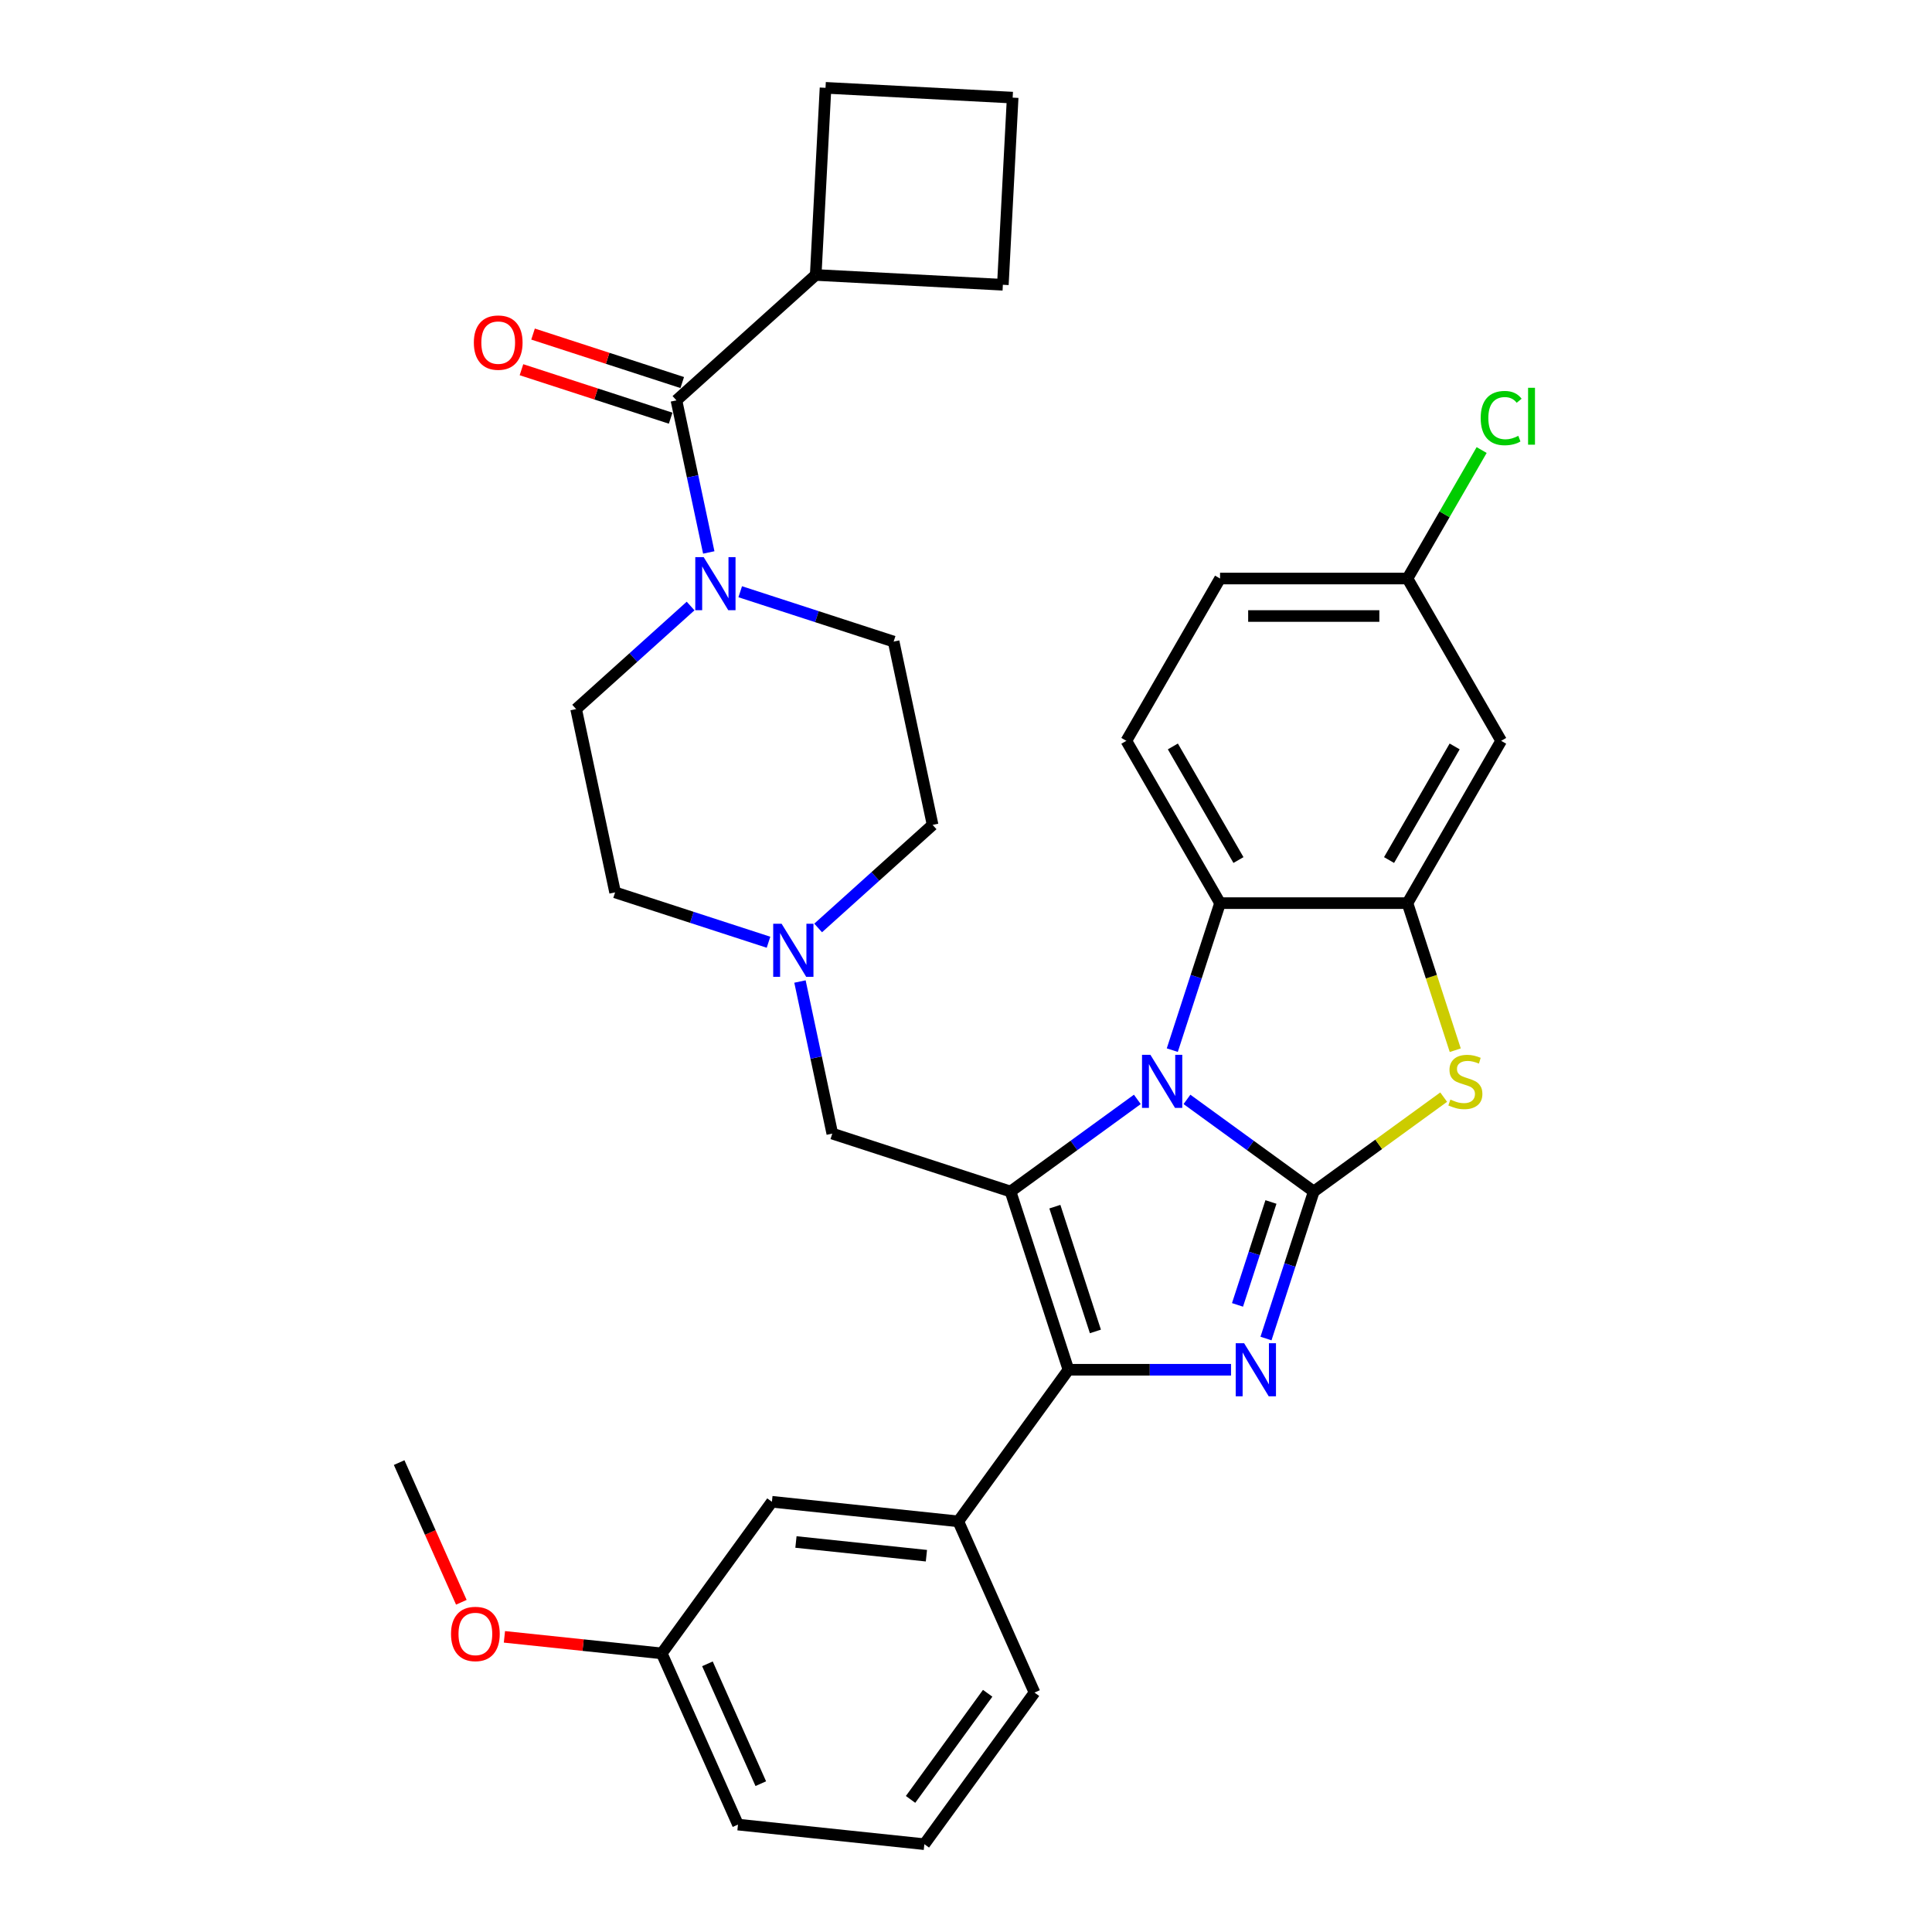 <?xml version='1.0' encoding='iso-8859-1'?>
<svg version='1.1' baseProfile='full'
              xmlns='http://www.w3.org/2000/svg'
                      xmlns:rdkit='http://www.rdkit.org/xml'
                      xmlns:xlink='http://www.w3.org/1999/xlink'
                  xml:space='preserve'
width='1000px' height='1000px' viewBox='0 0 1000 1000'>
<!-- END OF HEADER -->
<rect style='opacity:1.0;fill:#FFFFFF;stroke:none' width='1000' height='1000' x='0' y='0'> </rect>
<path class='bond-0' d='M 679.999,616.727 L 647.183,592.885' style='fill:none;fill-rule:evenodd;stroke:#000000;stroke-width:6px;stroke-linecap:butt;stroke-linejoin:miter;stroke-opacity:1' />
<path class='bond-0' d='M 647.183,592.885 L 614.367,569.043' style='fill:none;fill-rule:evenodd;stroke:#0000FF;stroke-width:6px;stroke-linecap:butt;stroke-linejoin:miter;stroke-opacity:1' />
<path class='bond-2' d='M 679.999,616.727 L 667.637,654.774' style='fill:none;fill-rule:evenodd;stroke:#000000;stroke-width:6px;stroke-linecap:butt;stroke-linejoin:miter;stroke-opacity:1' />
<path class='bond-2' d='M 667.637,654.774 L 655.275,692.82' style='fill:none;fill-rule:evenodd;stroke:#0000FF;stroke-width:6px;stroke-linecap:butt;stroke-linejoin:miter;stroke-opacity:1' />
<path class='bond-2' d='M 657.84,622.146 L 649.187,648.779' style='fill:none;fill-rule:evenodd;stroke:#000000;stroke-width:6px;stroke-linecap:butt;stroke-linejoin:miter;stroke-opacity:1' />
<path class='bond-2' d='M 649.187,648.779 L 640.533,675.411' style='fill:none;fill-rule:evenodd;stroke:#0000FF;stroke-width:6px;stroke-linecap:butt;stroke-linejoin:miter;stroke-opacity:1' />
<path class='bond-4' d='M 679.999,616.727 L 713.62,592.3' style='fill:none;fill-rule:evenodd;stroke:#000000;stroke-width:6px;stroke-linecap:butt;stroke-linejoin:miter;stroke-opacity:1' />
<path class='bond-4' d='M 713.62,592.3 L 747.242,567.873' style='fill:none;fill-rule:evenodd;stroke:#CCCC00;stroke-width:6px;stroke-linecap:butt;stroke-linejoin:miter;stroke-opacity:1' />
<path class='bond-1' d='M 588.681,569.043 L 555.865,592.885' style='fill:none;fill-rule:evenodd;stroke:#0000FF;stroke-width:6px;stroke-linecap:butt;stroke-linejoin:miter;stroke-opacity:1' />
<path class='bond-1' d='M 555.865,592.885 L 523.049,616.727' style='fill:none;fill-rule:evenodd;stroke:#000000;stroke-width:6px;stroke-linecap:butt;stroke-linejoin:miter;stroke-opacity:1' />
<path class='bond-6' d='M 606.775,543.551 L 619.137,505.505' style='fill:none;fill-rule:evenodd;stroke:#0000FF;stroke-width:6px;stroke-linecap:butt;stroke-linejoin:miter;stroke-opacity:1' />
<path class='bond-6' d='M 619.137,505.505 L 631.499,467.459' style='fill:none;fill-rule:evenodd;stroke:#000000;stroke-width:6px;stroke-linecap:butt;stroke-linejoin:miter;stroke-opacity:1' />
<path class='bond-10' d='M 523.049,616.727 L 430.796,586.752' style='fill:none;fill-rule:evenodd;stroke:#000000;stroke-width:6px;stroke-linecap:butt;stroke-linejoin:miter;stroke-opacity:1' />
<path class='bond-33' d='M 523.049,616.727 L 553.024,708.98' style='fill:none;fill-rule:evenodd;stroke:#000000;stroke-width:6px;stroke-linecap:butt;stroke-linejoin:miter;stroke-opacity:1' />
<path class='bond-33' d='M 545.996,624.57 L 566.978,689.148' style='fill:none;fill-rule:evenodd;stroke:#000000;stroke-width:6px;stroke-linecap:butt;stroke-linejoin:miter;stroke-opacity:1' />
<path class='bond-3' d='M 637.181,708.98 L 595.103,708.98' style='fill:none;fill-rule:evenodd;stroke:#0000FF;stroke-width:6px;stroke-linecap:butt;stroke-linejoin:miter;stroke-opacity:1' />
<path class='bond-3' d='M 595.103,708.98 L 553.024,708.98' style='fill:none;fill-rule:evenodd;stroke:#000000;stroke-width:6px;stroke-linecap:butt;stroke-linejoin:miter;stroke-opacity:1' />
<path class='bond-9' d='M 553.024,708.98 L 496.008,787.456' style='fill:none;fill-rule:evenodd;stroke:#000000;stroke-width:6px;stroke-linecap:butt;stroke-linejoin:miter;stroke-opacity:1' />
<path class='bond-5' d='M 753.236,543.59 L 740.868,505.524' style='fill:none;fill-rule:evenodd;stroke:#CCCC00;stroke-width:6px;stroke-linecap:butt;stroke-linejoin:miter;stroke-opacity:1' />
<path class='bond-5' d='M 740.868,505.524 L 728.5,467.459' style='fill:none;fill-rule:evenodd;stroke:#000000;stroke-width:6px;stroke-linecap:butt;stroke-linejoin:miter;stroke-opacity:1' />
<path class='bond-12' d='M 728.5,467.459 L 777,383.454' style='fill:none;fill-rule:evenodd;stroke:#000000;stroke-width:6px;stroke-linecap:butt;stroke-linejoin:miter;stroke-opacity:1' />
<path class='bond-12' d='M 718.974,445.158 L 752.924,386.354' style='fill:none;fill-rule:evenodd;stroke:#000000;stroke-width:6px;stroke-linecap:butt;stroke-linejoin:miter;stroke-opacity:1' />
<path class='bond-34' d='M 728.5,467.459 L 631.499,467.459' style='fill:none;fill-rule:evenodd;stroke:#000000;stroke-width:6px;stroke-linecap:butt;stroke-linejoin:miter;stroke-opacity:1' />
<path class='bond-13' d='M 631.499,467.459 L 582.999,383.454' style='fill:none;fill-rule:evenodd;stroke:#000000;stroke-width:6px;stroke-linecap:butt;stroke-linejoin:miter;stroke-opacity:1' />
<path class='bond-13' d='M 641.025,445.158 L 607.075,386.354' style='fill:none;fill-rule:evenodd;stroke:#000000;stroke-width:6px;stroke-linecap:butt;stroke-linejoin:miter;stroke-opacity:1' />
<path class='bond-7' d='M 350.125,207.228 L 358.492,246.589' style='fill:none;fill-rule:evenodd;stroke:#000000;stroke-width:6px;stroke-linecap:butt;stroke-linejoin:miter;stroke-opacity:1' />
<path class='bond-7' d='M 358.492,246.589 L 366.858,285.949' style='fill:none;fill-rule:evenodd;stroke:#0000FF;stroke-width:6px;stroke-linecap:butt;stroke-linejoin:miter;stroke-opacity:1' />
<path class='bond-14' d='M 353.123,198.003 L 314.514,185.458' style='fill:none;fill-rule:evenodd;stroke:#000000;stroke-width:6px;stroke-linecap:butt;stroke-linejoin:miter;stroke-opacity:1' />
<path class='bond-14' d='M 314.514,185.458 L 275.905,172.913' style='fill:none;fill-rule:evenodd;stroke:#FF0000;stroke-width:6px;stroke-linecap:butt;stroke-linejoin:miter;stroke-opacity:1' />
<path class='bond-14' d='M 347.128,216.454 L 308.519,203.909' style='fill:none;fill-rule:evenodd;stroke:#000000;stroke-width:6px;stroke-linecap:butt;stroke-linejoin:miter;stroke-opacity:1' />
<path class='bond-14' d='M 308.519,203.909 L 269.91,191.364' style='fill:none;fill-rule:evenodd;stroke:#FF0000;stroke-width:6px;stroke-linecap:butt;stroke-linejoin:miter;stroke-opacity:1' />
<path class='bond-18' d='M 350.125,207.228 L 422.211,142.322' style='fill:none;fill-rule:evenodd;stroke:#000000;stroke-width:6px;stroke-linecap:butt;stroke-linejoin:miter;stroke-opacity:1' />
<path class='bond-8' d='M 357.45,313.673 L 327.829,340.344' style='fill:none;fill-rule:evenodd;stroke:#0000FF;stroke-width:6px;stroke-linecap:butt;stroke-linejoin:miter;stroke-opacity:1' />
<path class='bond-8' d='M 327.829,340.344 L 298.207,367.016' style='fill:none;fill-rule:evenodd;stroke:#000000;stroke-width:6px;stroke-linecap:butt;stroke-linejoin:miter;stroke-opacity:1' />
<path class='bond-37' d='M 383.136,306.282 L 422.841,319.183' style='fill:none;fill-rule:evenodd;stroke:#0000FF;stroke-width:6px;stroke-linecap:butt;stroke-linejoin:miter;stroke-opacity:1' />
<path class='bond-37' d='M 422.841,319.183 L 462.546,332.084' style='fill:none;fill-rule:evenodd;stroke:#000000;stroke-width:6px;stroke-linecap:butt;stroke-linejoin:miter;stroke-opacity:1' />
<path class='bond-15' d='M 496.008,787.456 L 399.539,777.316' style='fill:none;fill-rule:evenodd;stroke:#000000;stroke-width:6px;stroke-linecap:butt;stroke-linejoin:miter;stroke-opacity:1' />
<path class='bond-15' d='M 479.51,805.229 L 411.981,798.131' style='fill:none;fill-rule:evenodd;stroke:#000000;stroke-width:6px;stroke-linecap:butt;stroke-linejoin:miter;stroke-opacity:1' />
<path class='bond-25' d='M 496.008,787.456 L 535.462,876.07' style='fill:none;fill-rule:evenodd;stroke:#000000;stroke-width:6px;stroke-linecap:butt;stroke-linejoin:miter;stroke-opacity:1' />
<path class='bond-11' d='M 430.796,586.752 L 422.429,547.392' style='fill:none;fill-rule:evenodd;stroke:#000000;stroke-width:6px;stroke-linecap:butt;stroke-linejoin:miter;stroke-opacity:1' />
<path class='bond-11' d='M 422.429,547.392 L 414.063,508.032' style='fill:none;fill-rule:evenodd;stroke:#0000FF;stroke-width:6px;stroke-linecap:butt;stroke-linejoin:miter;stroke-opacity:1' />
<path class='bond-20' d='M 423.471,480.308 L 453.092,453.636' style='fill:none;fill-rule:evenodd;stroke:#0000FF;stroke-width:6px;stroke-linecap:butt;stroke-linejoin:miter;stroke-opacity:1' />
<path class='bond-20' d='M 453.092,453.636 L 482.714,426.965' style='fill:none;fill-rule:evenodd;stroke:#000000;stroke-width:6px;stroke-linecap:butt;stroke-linejoin:miter;stroke-opacity:1' />
<path class='bond-21' d='M 397.785,487.699 L 358.08,474.798' style='fill:none;fill-rule:evenodd;stroke:#0000FF;stroke-width:6px;stroke-linecap:butt;stroke-linejoin:miter;stroke-opacity:1' />
<path class='bond-21' d='M 358.08,474.798 L 318.375,461.897' style='fill:none;fill-rule:evenodd;stroke:#000000;stroke-width:6px;stroke-linecap:butt;stroke-linejoin:miter;stroke-opacity:1' />
<path class='bond-19' d='M 777,383.454 L 728.5,299.448' style='fill:none;fill-rule:evenodd;stroke:#000000;stroke-width:6px;stroke-linecap:butt;stroke-linejoin:miter;stroke-opacity:1' />
<path class='bond-22' d='M 582.999,383.454 L 631.499,299.448' style='fill:none;fill-rule:evenodd;stroke:#000000;stroke-width:6px;stroke-linecap:butt;stroke-linejoin:miter;stroke-opacity:1' />
<path class='bond-23' d='M 399.539,777.316 L 342.523,855.792' style='fill:none;fill-rule:evenodd;stroke:#000000;stroke-width:6px;stroke-linecap:butt;stroke-linejoin:miter;stroke-opacity:1' />
<path class='bond-16' d='M 298.207,367.016 L 318.375,461.897' style='fill:none;fill-rule:evenodd;stroke:#000000;stroke-width:6px;stroke-linecap:butt;stroke-linejoin:miter;stroke-opacity:1' />
<path class='bond-17' d='M 462.546,332.084 L 482.714,426.965' style='fill:none;fill-rule:evenodd;stroke:#000000;stroke-width:6px;stroke-linecap:butt;stroke-linejoin:miter;stroke-opacity:1' />
<path class='bond-29' d='M 422.211,142.322 L 427.287,45.455' style='fill:none;fill-rule:evenodd;stroke:#000000;stroke-width:6px;stroke-linecap:butt;stroke-linejoin:miter;stroke-opacity:1' />
<path class='bond-30' d='M 422.211,142.322 L 519.079,147.399' style='fill:none;fill-rule:evenodd;stroke:#000000;stroke-width:6px;stroke-linecap:butt;stroke-linejoin:miter;stroke-opacity:1' />
<path class='bond-24' d='M 728.5,299.448 L 747.698,266.195' style='fill:none;fill-rule:evenodd;stroke:#000000;stroke-width:6px;stroke-linecap:butt;stroke-linejoin:miter;stroke-opacity:1' />
<path class='bond-24' d='M 747.698,266.195 L 766.897,232.942' style='fill:none;fill-rule:evenodd;stroke:#00CC00;stroke-width:6px;stroke-linecap:butt;stroke-linejoin:miter;stroke-opacity:1' />
<path class='bond-35' d='M 728.5,299.448 L 631.499,299.448' style='fill:none;fill-rule:evenodd;stroke:#000000;stroke-width:6px;stroke-linecap:butt;stroke-linejoin:miter;stroke-opacity:1' />
<path class='bond-35' d='M 713.949,318.849 L 646.049,318.849' style='fill:none;fill-rule:evenodd;stroke:#000000;stroke-width:6px;stroke-linecap:butt;stroke-linejoin:miter;stroke-opacity:1' />
<path class='bond-26' d='M 342.523,855.792 L 301.806,851.512' style='fill:none;fill-rule:evenodd;stroke:#000000;stroke-width:6px;stroke-linecap:butt;stroke-linejoin:miter;stroke-opacity:1' />
<path class='bond-26' d='M 301.806,851.512 L 261.089,847.232' style='fill:none;fill-rule:evenodd;stroke:#FF0000;stroke-width:6px;stroke-linecap:butt;stroke-linejoin:miter;stroke-opacity:1' />
<path class='bond-36' d='M 342.523,855.792 L 381.977,944.406' style='fill:none;fill-rule:evenodd;stroke:#000000;stroke-width:6px;stroke-linecap:butt;stroke-linejoin:miter;stroke-opacity:1' />
<path class='bond-36' d='M 366.164,861.193 L 393.782,923.223' style='fill:none;fill-rule:evenodd;stroke:#000000;stroke-width:6px;stroke-linecap:butt;stroke-linejoin:miter;stroke-opacity:1' />
<path class='bond-27' d='M 535.462,876.07 L 478.446,954.545' style='fill:none;fill-rule:evenodd;stroke:#000000;stroke-width:6px;stroke-linecap:butt;stroke-linejoin:miter;stroke-opacity:1' />
<path class='bond-27' d='M 511.214,876.438 L 471.304,931.371' style='fill:none;fill-rule:evenodd;stroke:#000000;stroke-width:6px;stroke-linecap:butt;stroke-linejoin:miter;stroke-opacity:1' />
<path class='bond-32' d='M 238.79,829.337 L 222.695,793.187' style='fill:none;fill-rule:evenodd;stroke:#FF0000;stroke-width:6px;stroke-linecap:butt;stroke-linejoin:miter;stroke-opacity:1' />
<path class='bond-32' d='M 222.695,793.187 L 206.6,757.038' style='fill:none;fill-rule:evenodd;stroke:#000000;stroke-width:6px;stroke-linecap:butt;stroke-linejoin:miter;stroke-opacity:1' />
<path class='bond-31' d='M 478.446,954.545 L 381.977,944.406' style='fill:none;fill-rule:evenodd;stroke:#000000;stroke-width:6px;stroke-linecap:butt;stroke-linejoin:miter;stroke-opacity:1' />
<path class='bond-28' d='M 524.155,50.531 L 519.079,147.399' style='fill:none;fill-rule:evenodd;stroke:#000000;stroke-width:6px;stroke-linecap:butt;stroke-linejoin:miter;stroke-opacity:1' />
<path class='bond-38' d='M 524.155,50.531 L 427.287,45.455' style='fill:none;fill-rule:evenodd;stroke:#000000;stroke-width:6px;stroke-linecap:butt;stroke-linejoin:miter;stroke-opacity:1' />
<path  class='atom-1' d='M 595.452 545.976
L 604.453 560.527
Q 605.346 561.962, 606.781 564.562
Q 608.217 567.161, 608.295 567.317
L 608.295 545.976
L 611.942 545.976
L 611.942 573.447
L 608.178 573.447
L 598.517 557.539
Q 597.392 555.677, 596.189 553.542
Q 595.025 551.408, 594.676 550.749
L 594.676 573.447
L 591.106 573.447
L 591.106 545.976
L 595.452 545.976
' fill='#0000FF'/>
<path  class='atom-3' d='M 643.952 695.245
L 652.954 709.795
Q 653.846 711.231, 655.282 713.831
Q 656.717 716.43, 656.795 716.585
L 656.795 695.245
L 660.442 695.245
L 660.442 722.716
L 656.679 722.716
L 647.017 706.808
Q 645.892 704.945, 644.689 702.811
Q 643.525 700.677, 643.176 700.018
L 643.176 722.716
L 639.606 722.716
L 639.606 695.245
L 643.952 695.245
' fill='#0000FF'/>
<path  class='atom-5' d='M 750.714 569.14
Q 751.025 569.257, 752.305 569.8
Q 753.586 570.343, 754.982 570.692
Q 756.418 571.003, 757.815 571.003
Q 760.414 571.003, 761.928 569.761
Q 763.441 568.481, 763.441 566.269
Q 763.441 564.756, 762.665 563.825
Q 761.928 562.893, 760.764 562.389
Q 759.6 561.885, 757.66 561.303
Q 755.215 560.565, 753.741 559.867
Q 752.305 559.169, 751.258 557.694
Q 750.249 556.22, 750.249 553.737
Q 750.249 550.283, 752.577 548.149
Q 754.944 546.015, 759.6 546.015
Q 762.781 546.015, 766.39 547.528
L 765.497 550.516
Q 762.199 549.158, 759.716 549.158
Q 757.039 549.158, 755.564 550.283
Q 754.09 551.37, 754.129 553.271
Q 754.129 554.745, 754.866 555.638
Q 755.642 556.53, 756.728 557.035
Q 757.854 557.539, 759.716 558.121
Q 762.199 558.897, 763.674 559.673
Q 765.148 560.449, 766.196 562.04
Q 767.282 563.592, 767.282 566.269
Q 767.282 570.071, 764.721 572.128
Q 762.199 574.145, 757.97 574.145
Q 755.526 574.145, 753.663 573.602
Q 751.84 573.098, 749.667 572.205
L 750.714 569.14
' fill='#CCCC00'/>
<path  class='atom-9' d='M 364.221 288.374
L 373.222 302.924
Q 374.115 304.36, 375.55 306.959
Q 376.986 309.559, 377.064 309.714
L 377.064 288.374
L 380.711 288.374
L 380.711 315.845
L 376.947 315.845
L 367.286 299.937
Q 366.161 298.074, 364.958 295.94
Q 363.794 293.806, 363.445 293.147
L 363.445 315.845
L 359.875 315.845
L 359.875 288.374
L 364.221 288.374
' fill='#0000FF'/>
<path  class='atom-12' d='M 404.556 478.136
L 413.557 492.686
Q 414.45 494.122, 415.885 496.721
Q 417.321 499.321, 417.399 499.476
L 417.399 478.136
L 421.046 478.136
L 421.046 505.607
L 417.282 505.607
L 407.621 489.699
Q 406.496 487.836, 405.293 485.702
Q 404.129 483.568, 403.78 482.909
L 403.78 505.607
L 400.21 505.607
L 400.21 478.136
L 404.556 478.136
' fill='#0000FF'/>
<path  class='atom-15' d='M 245.262 177.331
Q 245.262 170.735, 248.521 167.049
Q 251.781 163.363, 257.872 163.363
Q 263.964 163.363, 267.223 167.049
Q 270.482 170.735, 270.482 177.331
Q 270.482 184.005, 267.184 187.807
Q 263.886 191.571, 257.872 191.571
Q 251.819 191.571, 248.521 187.807
Q 245.262 184.044, 245.262 177.331
M 257.872 188.467
Q 262.063 188.467, 264.313 185.673
Q 266.602 182.841, 266.602 177.331
Q 266.602 171.938, 264.313 169.222
Q 262.063 166.467, 257.872 166.467
Q 253.682 166.467, 251.393 169.183
Q 249.142 171.899, 249.142 177.331
Q 249.142 182.88, 251.393 185.673
Q 253.682 188.467, 257.872 188.467
' fill='#FF0000'/>
<path  class='atom-25' d='M 766.407 216.394
Q 766.407 209.565, 769.589 205.996
Q 772.809 202.387, 778.901 202.387
Q 784.566 202.387, 787.592 206.384
L 785.032 208.479
Q 782.82 205.569, 778.901 205.569
Q 774.749 205.569, 772.538 208.362
Q 770.365 211.117, 770.365 216.394
Q 770.365 221.826, 772.615 224.62
Q 774.905 227.413, 779.328 227.413
Q 782.354 227.413, 785.885 225.59
L 786.972 228.5
Q 785.536 229.431, 783.363 229.974
Q 781.19 230.517, 778.785 230.517
Q 772.809 230.517, 769.589 226.87
Q 766.407 223.223, 766.407 216.394
' fill='#00CC00'/>
<path  class='atom-25' d='M 790.929 200.719
L 794.499 200.719
L 794.499 230.168
L 790.929 230.168
L 790.929 200.719
' fill='#00CC00'/>
<path  class='atom-27' d='M 233.444 845.73
Q 233.444 839.134, 236.703 835.448
Q 239.962 831.762, 246.054 831.762
Q 252.145 831.762, 255.405 835.448
Q 258.664 839.134, 258.664 845.73
Q 258.664 852.403, 255.366 856.206
Q 252.068 859.97, 246.054 859.97
Q 240.001 859.97, 236.703 856.206
Q 233.444 852.442, 233.444 845.73
M 246.054 856.866
Q 250.244 856.866, 252.495 854.072
Q 254.784 851.239, 254.784 845.73
Q 254.784 840.337, 252.495 837.621
Q 250.244 834.866, 246.054 834.866
Q 241.863 834.866, 239.574 837.582
Q 237.324 840.298, 237.324 845.73
Q 237.324 851.278, 239.574 854.072
Q 241.863 856.866, 246.054 856.866
' fill='#FF0000'/>
</svg>
